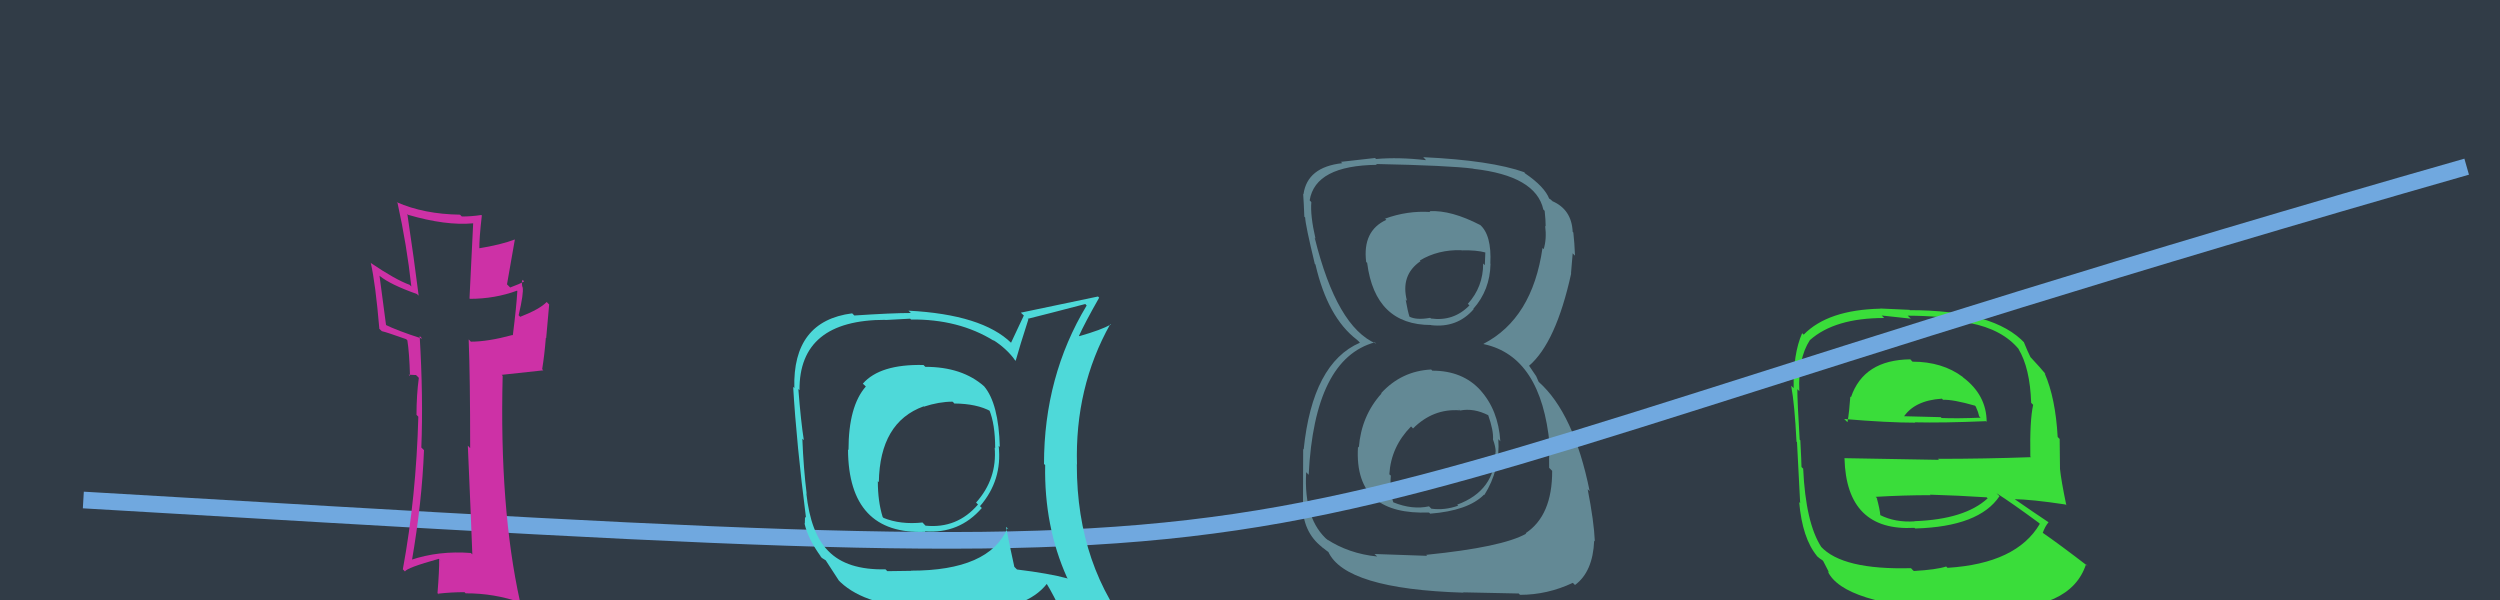 <svg xmlns="http://www.w3.org/2000/svg" width="150" height="36" viewBox="0,0,150,36"><rect width="100%" height="100%" fill="#313c47"/><path fill="#3add3a" d="M114.62 21.57L114.70 21.65L114.62 21.56Q111.82 21.59 111.06 23.83L111.02 23.79L111.02 23.79Q110.96 24.68 110.85 25.33L110.67 25.16L110.65 25.14Q113.27 25.36 114.91 25.36L114.87 25.32L114.89 25.34Q116.57 25.38 119.16 25.27L119.29 25.40L119.20 25.31Q119.19 23.70 117.78 22.64L117.74 22.59L117.77 22.62Q116.54 21.70 114.75 21.70ZM114.81 34.24L114.78 34.22L114.66 34.09Q110.54 34.20 109.25 32.79L109.17 32.71L109.29 32.84Q108.34 31.39 108.19 28.11L108.17 28.10L108.09 28.02Q108.09 27.79 108.02 26.42L108.09 26.49L107.98 26.38Q107.84 24.07 107.84 23.35L107.95 23.46L107.96 23.47Q107.87 21.52 108.59 20.41L108.54 20.36L108.59 20.41Q110.08 19.08 113.05 19.08L112.90 18.93L114.65 19.12L114.46 18.94Q116.54 18.95 118.06 19.26L118.15 19.35L118.18 19.38Q120.16 19.76 121.15 20.98L121.26 21.09L121.11 20.94Q121.80 22.08 121.87 24.17L121.97 24.27L121.99 24.29Q121.78 25.22 121.82 27.39L121.94 27.52L121.86 27.43Q119.06 27.53 116.28 27.53L116.34 27.59L110.65 27.49L110.67 27.51Q110.79 31.90 114.87 31.67L114.84 31.64L114.91 31.71Q118.75 31.60 119.97 29.77L119.94 29.74L119.79 29.59Q120.73 30.19 122.33 31.37L122.35 31.39L122.39 31.43Q121.00 33.81 116.85 34.07L116.86 34.08L116.77 33.99Q116.20 34.18 114.83 34.26ZM117.12 36.60L117.00 36.47L117.06 36.53Q118.09 36.42 119.30 36.49L119.41 36.60L119.34 36.53Q124.25 36.64 125.16 33.86L125.28 33.98L125.31 34.00Q123.61 32.69 122.51 31.93L122.48 31.90L122.56 31.98Q122.71 31.57 122.91 31.34L122.91 31.34L122.89 31.32Q122.09 30.79 120.72 29.84L120.84 29.96L120.83 29.95Q121.87 29.96 123.93 30.27L123.85 30.19L123.98 30.32Q123.67 28.83 123.60 28.14L123.60 28.15L123.58 26.34L123.46 26.22Q123.33 23.88 122.68 22.40L122.72 22.43L122.76 22.47Q122.43 22.07 121.86 21.46L121.93 21.53L121.83 21.43Q121.67 21.12 121.44 20.55L121.44 20.54L121.50 20.60Q119.66 18.61 114.59 18.61L114.57 18.59L112.82 18.51L112.83 18.52Q109.67 18.59 108.22 20.08L108.19 20.05L108.13 19.99Q107.58 21.23 107.62 23.29L107.61 23.28L107.47 23.14Q107.68 24.26 107.79 26.50L107.72 26.43L107.82 26.53Q107.90 28.13 108.01 30.19L107.94 30.11L107.95 30.12Q108.14 32.30 109.02 33.36L108.98 33.32L109.02 33.37Q109.16 33.50 109.35 33.62L109.39 33.66L109.75 34.36L109.66 34.27Q110.57 36.25 117.15 36.63ZM114.86 31.25L114.94 31.33L114.89 31.28Q113.71 31.36 112.80 30.90L112.90 31.00L112.82 30.92Q112.79 30.55 112.60 29.86L112.68 29.95L112.54 29.81Q114.23 29.71 115.83 29.71L115.79 29.67L115.80 29.68Q117.53 29.73 119.20 29.84L119.26 29.90L119.26 29.90Q117.89 31.16 114.89 31.27ZM116.63 24.04L116.48 23.88L116.59 23.99Q117.17 23.96 118.50 24.34L118.55 24.40L118.68 24.72L118.75 24.98L118.84 25.06Q117.41 25.12 116.49 25.08L116.44 25.02L116.45 25.03Q114.14 24.97 114.10 24.97L114.15 25.01L114.19 25.06Q114.84 24.03 116.51 23.92Z"/><path fill="#638995" d="M85.91 22.21L85.93 22.23L85.87 22.17Q84.09 22.26 82.87 23.59L82.79 23.50L82.89 23.61Q81.68 24.95 81.53 26.85L81.51 26.83L81.48 26.80Q81.34 28.99 82.56 30.00L82.43 29.86L82.52 29.95Q83.60 30.83 85.73 30.75L85.75 30.76L85.81 30.82Q88.09 30.64 89.04 29.68L89.11 29.75L89.06 29.70Q90.02 28.18 89.90 26.35L90.07 26.53L90.02 26.48Q89.90 24.60 88.81 23.40L88.89 23.47L88.84 23.43Q87.77 22.24 85.94 22.24ZM85.77 12.67L85.92 12.82L85.82 12.72Q84.44 12.63 83.10 13.12L83.03 13.05L83.18 13.19Q81.74 13.85 81.97 15.72L82.04 15.78L82.03 15.78Q82.51 19.50 85.86 19.50L85.91 19.54L85.87 19.51Q87.43 19.69 88.42 18.55L88.41 18.55L88.40 18.53Q89.40 17.40 89.43 15.84L89.45 15.85L89.42 15.82Q89.51 14.08 88.78 13.47L88.82 13.51L88.81 13.50Q87.07 12.60 85.78 12.67ZM85.53 33.25L85.63 33.35L82.47 33.24L82.63 33.39Q80.93 33.22 79.60 32.35L79.59 32.33L79.71 32.45Q78.21 31.19 78.37 28.33L78.53 28.50L78.52 28.49Q78.87 21.53 82.49 20.54L82.50 20.55L82.57 20.62Q80.21 19.63 78.88 14.26L79.02 14.40L78.93 14.32Q78.61 12.93 78.68 12.13L78.60 12.04L78.58 12.02Q78.92 9.93 82.62 9.89L82.68 9.95L82.56 9.84Q86.95 9.93 88.40 10.12L88.38 10.10L88.41 10.13Q92.15 10.55 92.60 12.57L92.56 12.53L92.68 12.65Q92.74 13.21 92.74 13.59L92.75 13.60L92.71 13.55Q92.81 14.34 92.62 14.95L92.47 14.80L92.55 14.88Q91.94 19.11 89.01 20.63L89.04 20.66L89.04 20.65Q92.48 21.40 92.98 26.69L92.97 26.68L93.07 26.78Q92.92 26.78 92.95 28.07L93.06 28.18L93.13 28.25Q93.14 30.93 91.54 31.99L91.58 32.03L91.57 32.02Q90.14 32.83 85.57 33.29ZM87.88 35.64L87.78 35.54L91.12 35.61L91.20 35.69Q92.84 35.69 94.37 34.97L94.54 35.14L94.50 35.10Q95.57 34.31 95.65 32.45L95.64 32.43L95.69 32.48Q95.64 31.29 95.26 29.35L95.27 29.36L95.38 29.47Q94.43 24.79 92.33 22.92L92.31 22.89L92.17 22.57L92.02 22.35L91.77 21.98L91.74 21.95Q93.36 20.56 94.27 16.41L94.31 16.45L94.26 16.40Q94.29 16.05 94.36 15.21L94.34 15.18L94.50 15.34Q94.47 14.56 94.40 13.95L94.37 13.92L94.36 13.91Q94.30 12.56 93.12 12.06L93.09 12.03L93.18 12.08L92.88 11.86L92.96 11.94Q92.68 11.20 91.50 10.40L91.49 10.39L91.44 10.31L91.48 10.34Q89.46 9.62 85.39 9.43L85.50 9.54L85.56 9.61Q83.93 9.42 82.56 9.54L82.62 9.59L82.50 9.48Q81.75 9.56 80.46 9.71L80.41 9.67L80.54 9.79Q78.44 10.02 78.21 11.65L78.22 11.67L78.19 11.63Q78.23 12.20 78.26 13.00L78.21 12.95L78.31 13.05Q78.32 13.48 78.89 15.84L78.93 15.87L78.93 15.88Q79.66 19.04 81.41 20.38L81.51 20.47L81.61 20.58L81.60 20.56Q78.75 21.79 78.22 26.97L78.27 27.02L78.19 26.94Q78.18 29.32 78.18 30.24L78.00 30.06L78.15 30.21Q78.15 31.92 79.33 32.83L79.42 32.93L79.28 32.79Q79.54 33.01 79.81 33.20L79.66 33.05L79.69 33.09Q80.69 35.34 87.81 35.56ZM87.44 24.47L87.59 24.61L87.61 24.63Q88.43 24.47 89.31 24.92L89.24 24.86L89.29 24.90Q89.62 25.84 89.58 26.37L89.59 26.38L89.58 26.37Q89.74 26.80 89.74 27.11L89.63 26.99L89.73 27.10Q89.72 29.44 87.43 30.28L87.35 30.20L87.49 30.34Q86.68 30.63 85.88 30.52L85.90 30.54L85.74 30.38Q84.74 30.60 83.60 30.14L83.54 30.08L83.60 30.14Q83.37 29.53 83.45 28.54L83.41 28.50L83.36 28.46Q83.46 26.81 84.66 25.59L84.69 25.61L84.78 25.71Q85.99 24.50 87.59 24.62ZM87.85 15.17L87.77 15.09L87.71 15.02Q88.59 15.00 89.13 15.15L89.12 15.15L89.09 15.91L88.99 15.81Q88.99 17.22 88.07 18.23L88.27 18.42L88.17 18.32Q87.22 19.30 85.85 19.11L85.87 19.12L85.81 19.07Q84.97 19.22 84.55 18.99L84.42 18.85L84.57 19.01Q84.46 18.66 84.34 17.98L84.35 17.98L84.42 18.06Q84.01 16.51 85.23 15.67L85.30 15.74L85.19 15.63Q86.28 14.97 87.69 15.01Z"/><path d="M5 30 C90 35,64 34,148 10" stroke="#70a8df" fill="none"/><path fill="#cd31a6" d="M28.35 33.27L28.30 33.23L28.26 33.18Q26.32 33.03 24.64 33.60L24.73 33.69L24.71 33.66Q25.32 30.13 25.44 27.01L25.47 27.04L25.28 26.85Q25.40 23.82 25.18 20.16L25.29 20.27L25.33 20.32Q23.83 19.84 23.07 19.46L23.17 19.56L22.77 16.54L22.79 16.56Q23.41 17.07 25.01 17.64L25.12 17.74L25.12 17.74Q24.85 15.58 24.44 12.84L24.52 12.92L24.49 12.89Q26.75 13.55 28.38 13.40L28.39 13.40L28.17 17.90L28.19 17.93Q29.69 17.93 31.02 17.44L30.98 17.40L31.04 17.46Q30.99 18.37 30.77 20.12L30.79 20.15L30.75 20.10Q29.28 20.50 28.25 20.50L28.16 20.40L28.12 20.37Q28.21 22.63 28.21 26.89L28.08 26.75L28.07 26.74Q28.26 31.09 28.34 33.26ZM31.39 16.82L31.34 16.77L31.45 16.88Q31.21 17.03 30.61 17.25L30.42 17.06L30.89 14.38L30.88 14.37Q30.09 14.68 28.68 14.91L28.60 14.83L28.76 14.99Q28.75 14.30 28.91 12.93L28.92 12.94L28.88 12.90Q28.28 12.99 27.71 12.99L27.69 12.97L27.60 12.88Q25.44 12.85 23.80 12.13L23.85 12.18L23.85 12.17Q24.41 14.71 24.68 17.19L24.74 17.25L24.58 17.09Q23.74 16.79 22.22 15.76L22.25 15.79L22.25 15.79Q22.53 17.02 22.76 19.72L22.74 19.71L22.91 19.87Q23.19 19.93 24.37 20.35L24.54 20.52L24.44 20.41Q24.56 21.15 24.60 22.56L24.52 22.48L24.88 22.50L24.96 22.50L25.13 22.67Q24.99 23.71 24.99 24.89L25.01 24.91L25.10 25.00Q24.97 29.82 24.17 34.16L24.31 34.30L24.30 34.29Q24.39 34.07 26.33 33.53L26.47 33.68L26.35 33.56Q26.36 34.22 26.25 35.59L26.42 35.76L26.29 35.62Q27.07 35.53 27.87 35.53L28.02 35.68L27.94 35.60Q29.64 35.59 31.27 36.16L31.18 36.07L31.20 36.09Q29.96 30.47 30.16 22.55L30.10 22.49L32.60 22.22L32.53 22.15Q32.67 21.30 32.75 20.27L32.77 20.29L32.95 18.27L32.80 18.12Q32.39 18.55 31.21 19.01L31.05 18.84L31.12 18.91Q31.43 17.59 31.36 17.24L31.43 17.32L31.35 17.24Q31.28 16.98 31.35 16.79Z"/><path fill="#4ed9d9" d="M55.34 21.83L55.51 22.00L55.41 21.90Q52.80 21.84 51.77 23.02L51.90 23.14L51.95 23.19Q50.91 24.37 50.91 27.00L50.79 26.88L50.88 26.97Q50.91 32.10 55.52 31.91L55.36 31.75L55.49 31.88Q57.56 32.04 58.91 30.48L58.80 30.37L58.80 30.37Q60.15 28.81 59.92 26.75L59.98 26.81L59.99 26.83Q59.92 24.20 59.04 23.17L59.06 23.19L59.05 23.18Q57.73 22.01 55.52 22.01ZM60.46 31.70L60.55 31.80L60.45 31.70Q59.34 34.24 54.66 34.24L54.67 34.25L53.24 34.27L53.13 34.16Q50.82 34.21 49.71 33.07L49.78 33.14L49.68 33.04Q48.64 32.00 48.38 29.60L48.47 29.69L48.40 29.63Q48.21 28.10 48.14 26.31L48.09 26.27L48.23 26.41Q48.05 25.27 47.90 23.33L47.91 23.35L47.97 23.41Q47.94 19.19 53.12 19.19L53.13 19.20L54.61 19.12L54.66 19.17Q57.52 19.14 59.62 20.44L59.66 20.48L59.59 20.40Q60.38 20.90 60.88 21.58L60.85 21.56L60.94 21.65Q61.17 20.81 61.70 19.17L61.70 19.16L61.66 19.13Q62.79 18.85 65.12 18.24L65.16 18.29L65.20 18.33Q62.64 22.58 62.64 27.84L62.72 27.91L62.71 27.90Q62.64 31.57 64.02 34.65L64.07 34.71L64.07 34.71Q62.92 34.40 61.02 34.17L60.93 34.08L60.86 34.01Q60.67 33.17 60.36 31.61ZM63.80 36.95L63.74 36.90L66.01 37.53L65.99 37.50Q67.11 37.71 68.10 38.17L68.10 38.17L68.13 38.20Q64.61 34.00 64.61 27.91L64.48 27.77L64.62 27.91Q64.48 23.25 66.62 19.44L66.64 19.46L66.65 19.47Q66.09 19.79 64.76 20.17L64.72 20.13L64.74 20.15Q65.08 19.39 65.95 17.86L65.85 17.76L65.88 17.79Q65.25 17.92 61.25 18.76L61.43 18.93L60.66 20.57L60.68 20.58Q58.93 18.87 54.51 18.64L54.63 18.76L54.66 18.78Q53.51 18.78 51.26 18.93L51.24 18.91L51.13 18.80Q47.55 19.26 47.66 23.29L47.63 23.25L47.59 23.21Q47.79 26.62 48.36 31.07L48.30 31.01L48.29 31.41L48.27 31.40Q48.47 32.32 49.27 33.42L49.16 33.32L49.32 33.48Q49.37 33.52 49.56 33.63L49.64 33.72L49.53 33.60Q49.95 34.25 50.33 34.83L50.20 34.70L50.25 34.75Q51.67 36.28 55.05 36.47L55.05 36.47L55.01 36.42Q56.64 36.53 56.79 36.53L56.91 36.65L58.32 36.50L58.43 36.61Q61.60 36.58 62.82 35.02L62.85 35.05L62.78 34.99Q63.20 35.66 63.80 36.96ZM57.21 24.15L57.24 24.19L57.26 24.21Q58.61 24.22 59.45 24.68L59.46 24.70L59.35 24.58Q59.71 25.44 59.71 26.89L59.67 26.84L59.68 26.85Q59.84 28.73 58.56 30.16L58.56 30.15L58.68 30.27Q57.43 31.73 55.53 31.54L55.35 31.35L55.35 31.35Q54.03 31.49 53.00 31.07L53.05 31.11L52.96 31.02Q52.67 30.09 52.67 28.87L52.86 29.06L52.73 28.93Q52.79 25.33 55.42 24.38L55.47 24.43L55.43 24.40Q56.35 24.10 57.15 24.10Z"/></svg>